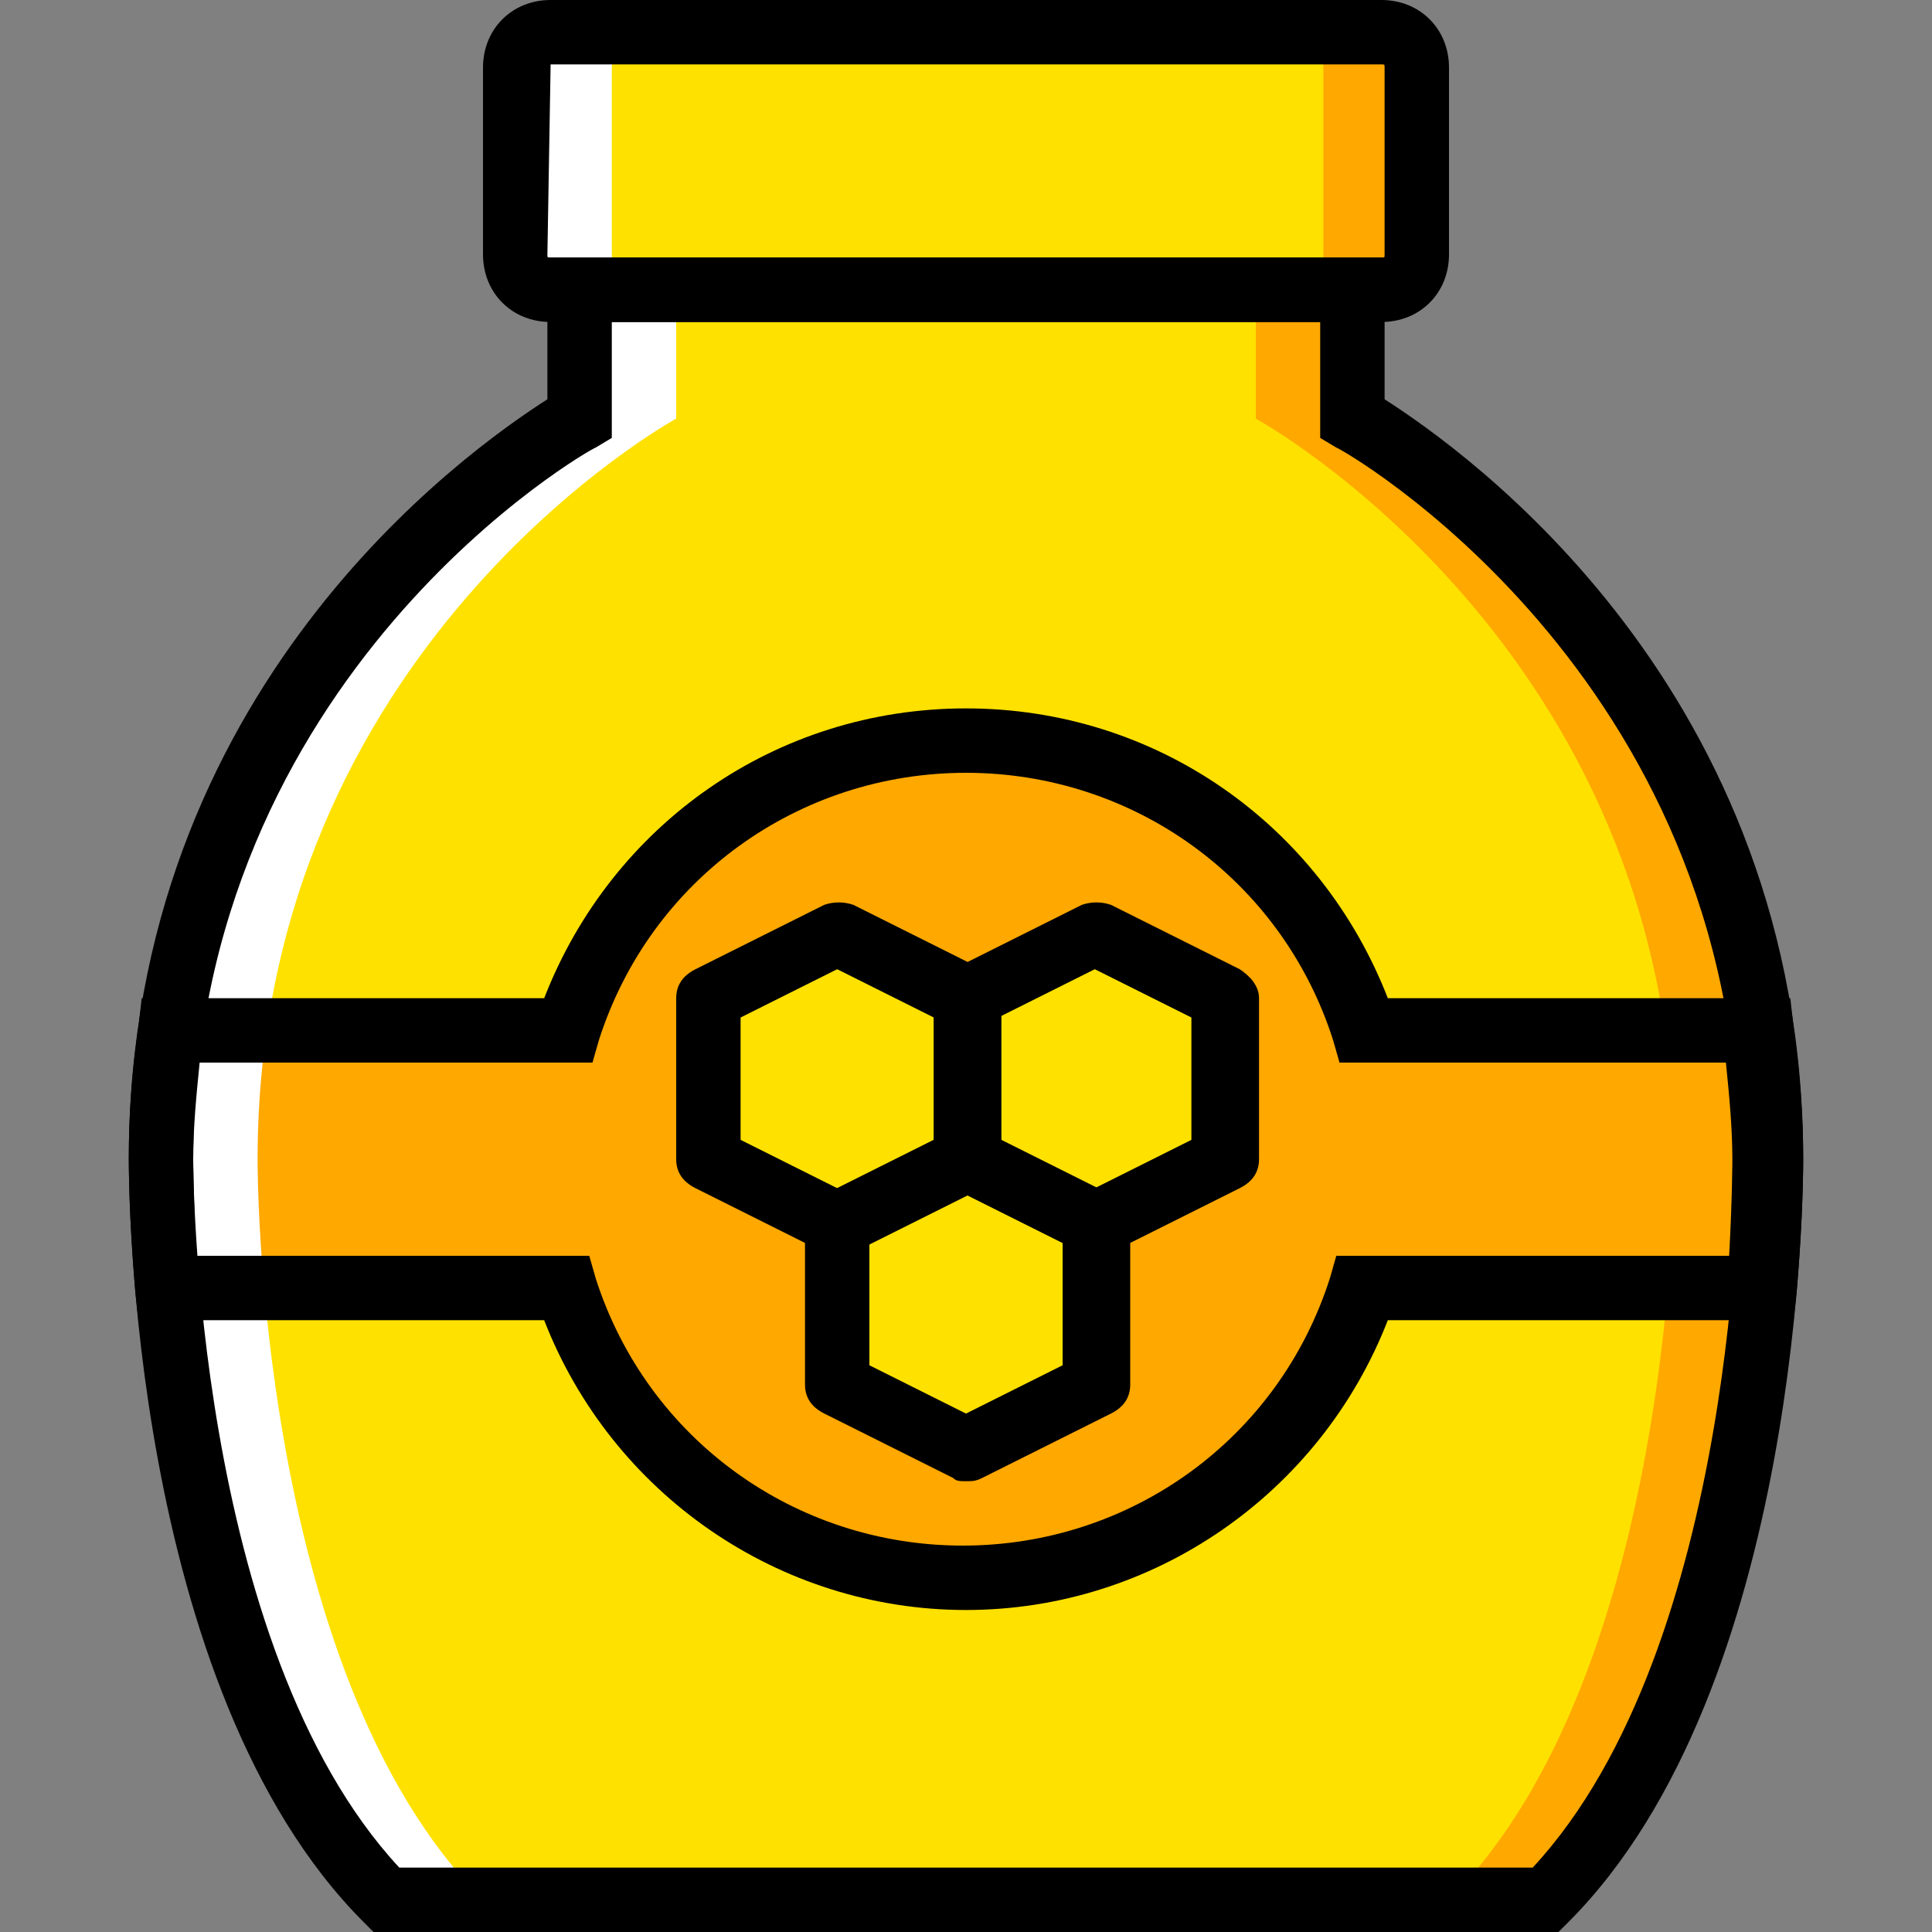 <?xml version="1.0" encoding="iso-8859-1"?>
<!-- Uploaded to: SVG Repo, www.svgrepo.com, Generator: SVG Repo Mixer Tools -->
<svg height="800px" width="800px" version="1.1" id="Layer_1" xmlns="http://www.w3.org/2000/svg" xmlns:xlink="http://www.w3.org/1999/xlink" 
	 viewBox="0 0 512 512" xml:space="preserve">
<rect x="0" y="0" width="512" height="512" fill="#808080" stroke="none"/>
<g transform="translate(1 1)">
	<path style="fill:#FFE100;" d="M468.333,306.2c0-135.68-110.933-196.267-110.933-196.267V75.8H255H152.6v34.133
		c0,0-110.933,60.587-110.933,196.267c0,0-0.853,135.68,59.733,196.267H255h153.6C469.187,441.88,468.333,306.2,468.333,306.2"/>
	<path style="fill:#FFA800;" d="M255,195.267c-49.493,0-91.307,32.427-105.813,76.8H44.227c-1.707,11.093-2.56,22.187-2.56,34.133
		c0,0,0,13.653,1.707,34.133h105.813c14.507,44.373,56.32,76.8,105.813,76.8s91.307-32.427,105.813-76.8h105.813
		c1.707-20.48,1.707-34.133,1.707-34.133c0-11.947-0.853-23.04-2.56-34.133h-104.96C346.307,227.693,304.493,195.267,255,195.267"/>
	<path style="fill:#FFE100;" d="M365.08,75.8H144.92c-5.12,0-9.387-4.267-9.387-9.387V16.92c0-5.12,4.267-9.387,9.387-9.387h220.16
		c5.12,0,9.387,4.267,9.387,9.387v49.493C374.467,71.533,370.2,75.8,365.08,75.8"/>
	<path style="fill:#FFA800;" d="M365.933,7.533h-25.6c5.12,0,9.387,4.267,9.387,9.387v49.493c0,5.12-4.267,9.387-9.387,9.387h25.6
		c5.12,0,9.387-4.267,9.387-9.387V16.92C375.32,11.8,371.053,7.533,365.933,7.533"/>
	<path style="fill:#FFFFFF;" d="M144.92,7.533h25.6c-5.12,0-9.387,4.267-9.387,9.387v49.493c0,5.12,4.267,9.387,9.387,9.387h-25.6
		c-5.12,0-9.387-4.267-9.387-9.387V16.92C135.533,11.8,139.8,7.533,144.92,7.533"/>
	<path style="fill:#FFA800;" d="M468.333,306.2c0-135.68-110.933-196.267-110.933-196.267V75.8h-25.6v34.133
		c0,0,110.933,60.587,110.933,196.267c0,0,0.853,135.68-59.733,196.267h25.6C469.187,441.88,468.333,306.2,468.333,306.2"/>
	<path style="fill:#FFFFFF;" d="M41.667,306.2c0-135.68,110.933-196.267,110.933-196.267V75.8h25.6v34.133
		c0,0-110.933,60.587-110.933,196.267c0,0-0.853,135.68,59.733,196.267h-25.6C40.813,441.88,41.667,306.2,41.667,306.2"/>
	<g>
		<polygon style="fill:#FFE100;" points="220.867,323.267 186.733,306.2 186.733,263.533 220.867,246.467 255,263.533 255,306.2 		
			"/>
		<polygon style="fill:#FFE100;" points="289.133,323.267 255,306.2 255,263.533 289.133,246.467 323.267,263.533 323.267,306.2 		
			"/>
		<polygon style="fill:#FFE100;" points="255,383 220.867,365.933 220.867,323.267 255,306.2 289.133,323.267 289.133,365.933 		"/>
	</g>
	<path d="M412.013,511H97.987l-2.56-2.56C33.133,446.147,33.133,312.173,33.133,306.2c0-124.587,89.6-187.733,110.933-201.387
		V67.267h221.867v37.547c21.333,13.653,110.933,76.8,110.933,201.387c0,5.973,0,139.947-62.293,202.24L412.013,511z
		 M104.813,493.933h300.373C459.8,435.053,459.8,307.907,459.8,306.2c0-128.853-105.813-188.587-106.667-188.587l-4.267-2.56v-30.72
		H161.133v30.72l-4.267,2.56c-0.853,0-106.667,59.733-106.667,188.587C50.2,307.907,50.2,435.053,104.813,493.933z"/>
	<path d="M365.08,84.333H144.92c-10.24,0-17.92-7.68-17.92-17.92V16.92C127,6.68,134.68-1,144.92-1h220.16
		C375.32-1,383,6.68,383,16.92v49.493C383,76.653,375.32,84.333,365.08,84.333z M144.92,16.067
		C144.067,16.067,144.067,16.067,144.92,16.067l-0.853,50.347c0,0.853,0,0.853,0.853,0.853h220.16c0.853,0,0.853,0,0.853-0.853
		V16.92c0-0.853,0-0.853-0.853-0.853H144.92z"/>
	<path d="M255,425.667c-49.493,0-93.867-30.72-111.787-76.8H35.693l-0.853-7.68c-1.707-20.48-1.707-34.133-1.707-34.987
		c0-11.947,0.853-23.893,2.56-34.987l0.853-7.68h106.667c17.92-46.08,61.44-76.8,111.787-76.8s93.867,30.72,111.787,76.8h106.667
		l0.853,7.68c1.707,11.947,2.56,23.893,2.56,34.987c0,0.853,0,14.507-1.707,34.987l-0.853,7.68h-107.52
		C348.867,394.947,304.493,425.667,255,425.667z M51.053,331.8H155.16l1.707,5.973c13.653,42.667,52.907,70.827,97.28,70.827
		s83.627-28.16,97.28-70.827l1.707-5.973H457.24c0.853-15.36,0.853-25.6,0.853-25.6c0-8.533-0.853-17.067-1.707-25.6h-102.4
		l-1.707-5.973C338.627,231.96,299.373,203.8,255,203.8s-83.627,28.16-97.28,70.827l-1.707,5.973H51.907
		c-0.853,8.533-1.707,17.067-1.707,25.6C50.2,306.2,50.2,316.44,51.053,331.8z"/>
	<path d="M220.867,331.8c-1.707,0-2.56,0-3.413-0.853L183.32,313.88c-3.413-1.707-5.12-4.267-5.12-7.68v-42.667
		c0-3.413,1.707-5.973,5.12-7.68l34.133-17.067c2.56-0.853,5.12-0.853,7.68,0l34.133,17.067c2.56,1.707,5.12,4.267,5.12,7.68V306.2
		c0,3.413-1.707,5.973-5.12,7.68l-34.133,17.067C223.427,331.8,222.573,331.8,220.867,331.8z M195.267,301.08l25.6,12.8l25.6-12.8
		v-32.427l-25.6-12.8l-25.6,12.8V301.08z"/>
	<path d="M289.133,331.8c-1.707,0-2.56,0-3.413-0.853l-34.133-17.067c-3.413-1.707-5.12-4.267-5.12-7.68v-42.667
		c0-3.413,1.707-5.973,5.12-7.68l34.133-17.067c2.56-0.853,5.12-0.853,7.68,0l34.133,17.067c2.56,1.707,5.12,4.267,5.12,7.68V306.2
		c0,3.413-1.707,5.973-5.12,7.68L293.4,330.947C291.693,331.8,290.84,331.8,289.133,331.8z M263.533,301.08l25.6,12.8l25.6-12.8
		v-32.427l-25.6-12.8l-25.6,12.8V301.08z"/>
	<path d="M255,391.533c-1.707,0-2.56,0-3.413-0.853l-34.133-17.067c-3.413-1.707-5.12-4.267-5.12-7.68v-42.667
		c0-3.413,1.707-5.973,5.12-7.68l34.133-17.067c2.56-0.853,5.12-0.853,7.68,0l34.133,17.067c2.56,1.707,5.12,4.267,5.12,7.68v42.667
		c0,3.413-1.707,5.973-5.12,7.68l-34.133,17.067C257.56,391.533,256.707,391.533,255,391.533z M229.4,360.813l25.6,12.8l25.6-12.8
		v-32.427l-25.6-12.8l-25.6,12.8V360.813z"/>
</g>
</svg>